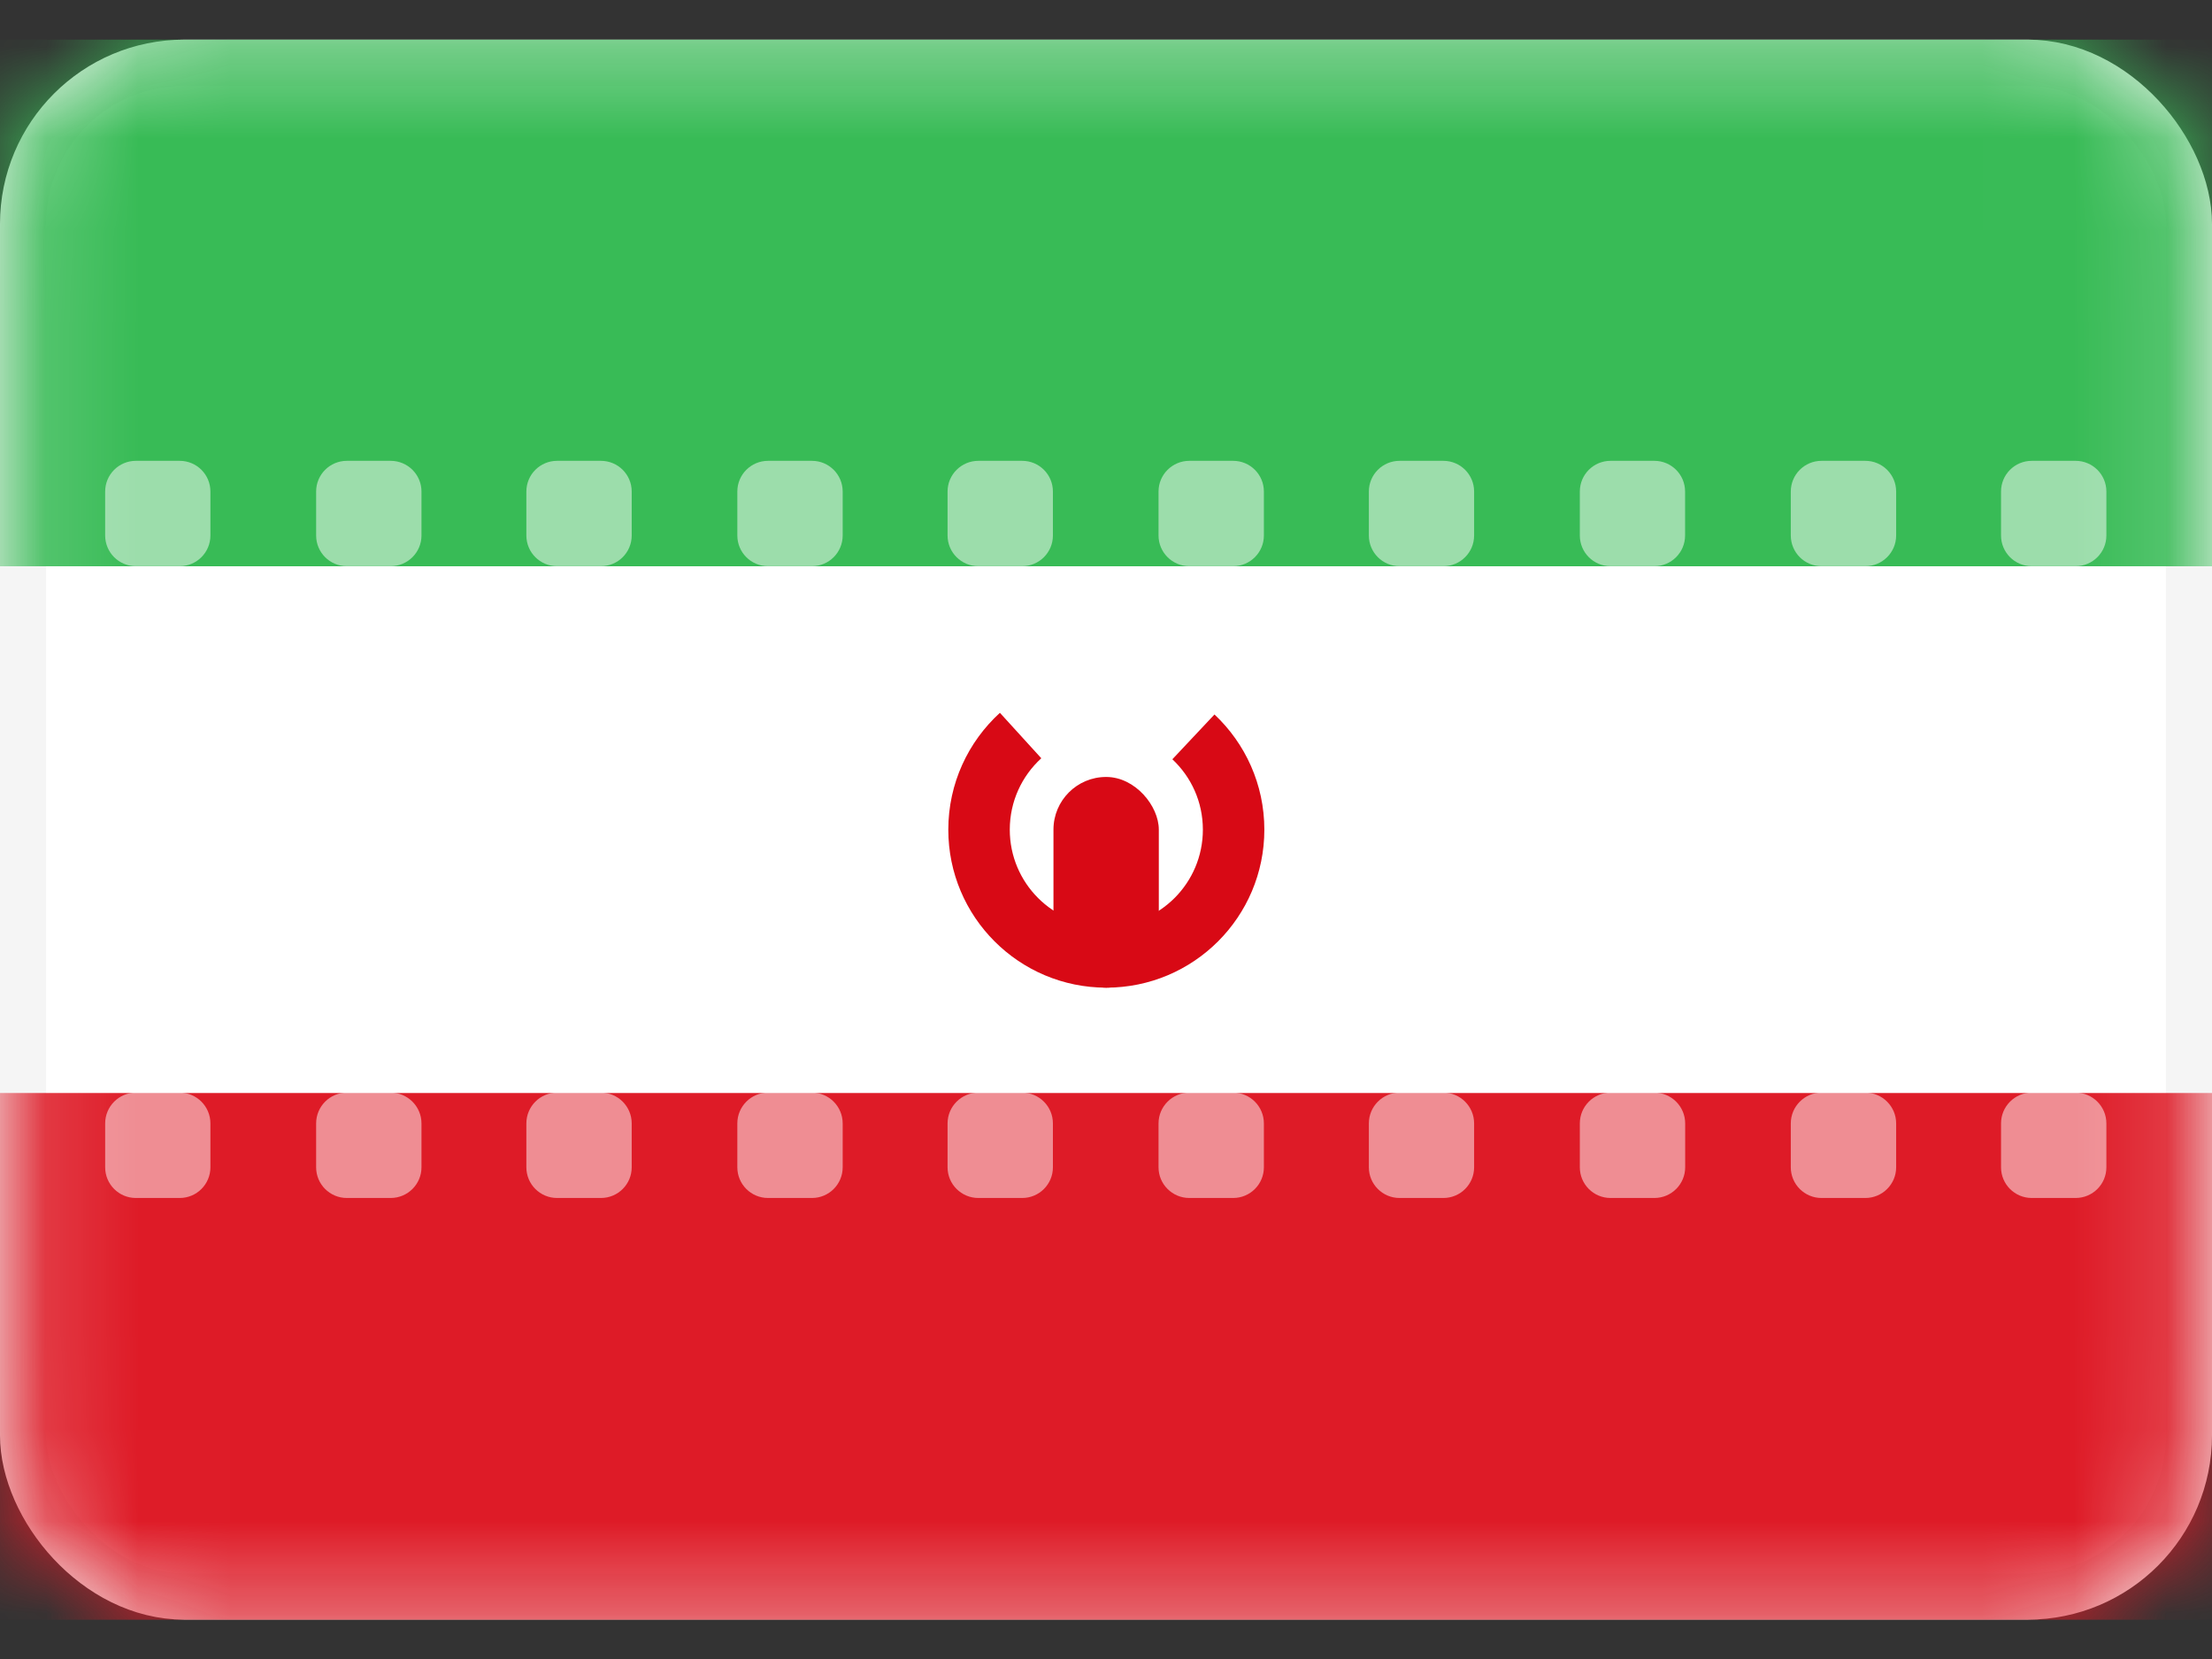 <svg width="24" height="18" viewBox="0 0 24 18" fill="none" xmlns="http://www.w3.org/2000/svg">
<rect x="0" y="0" width="24" height="18" fill="#333333" stroke="none"/>
<rect x="0.25" y="0.68" width="23.5" height="16.643" rx="1.75" fill="white" stroke="#F5F5F5" stroke-width="0.5"/>
<mask id="mask0_4023_82315" style="mask-type:luminance" maskUnits="userSpaceOnUse" x="0" y="0" width="24" height="18">
<rect x="0.25" y="0.68" width="23.5" height="16.643" rx="1.75" fill="white" stroke="white" stroke-width="0.5"/>
</mask>
<g mask="url(#mask0_4023_82315)">
<path fill-rule="evenodd" clip-rule="evenodd" d="M0 6.144H24V0.43H0V6.144Z" fill="#38BB56"/>
<path fill-rule="evenodd" clip-rule="evenodd" d="M0 17.574H24V11.859H0V17.574Z" fill="#DE1B27"/>
<path fill-rule="evenodd" clip-rule="evenodd" d="M1.474 5C1.29 5 1.141 5.149 1.141 5.333V5.81C1.141 5.994 1.29 6.143 1.474 6.143H1.95C2.134 6.143 2.283 5.994 2.283 5.81V5.333C2.283 5.149 2.134 5 1.95 5H1.474ZM3.763 5C3.579 5 3.43 5.149 3.43 5.333V5.81C3.43 5.994 3.579 6.143 3.763 6.143H4.239C4.423 6.143 4.573 5.994 4.573 5.81V5.333C4.573 5.149 4.423 5 4.239 5H3.763ZM5.711 5.333C5.711 5.149 5.86 5 6.044 5H6.52C6.705 5 6.854 5.149 6.854 5.333V5.81C6.854 5.994 6.705 6.143 6.52 6.143H6.044C5.86 6.143 5.711 5.994 5.711 5.81V5.333ZM8.333 5C8.149 5 8 5.149 8 5.333V5.81C8 5.994 8.149 6.143 8.333 6.143H8.81C8.994 6.143 9.143 5.994 9.143 5.81V5.333C9.143 5.149 8.994 5 8.81 5H8.333ZM10.281 5.333C10.281 5.149 10.431 5 10.615 5H11.091C11.275 5 11.424 5.149 11.424 5.333V5.81C11.424 5.994 11.275 6.143 11.091 6.143H10.615C10.431 6.143 10.281 5.994 10.281 5.81V5.333ZM12.904 5C12.72 5 12.57 5.149 12.57 5.333V5.81C12.57 5.994 12.72 6.143 12.904 6.143H13.38C13.564 6.143 13.713 5.994 13.713 5.81V5.333C13.713 5.149 13.564 5 13.38 5H12.904ZM14.852 5.333C14.852 5.149 15.001 5 15.185 5H15.661C15.845 5 15.994 5.149 15.994 5.333V5.81C15.994 5.994 15.845 6.143 15.661 6.143H15.185C15.001 6.143 14.852 5.994 14.852 5.81V5.333ZM17.474 5C17.29 5 17.141 5.149 17.141 5.333V5.81C17.141 5.994 17.29 6.143 17.474 6.143H17.95C18.134 6.143 18.283 5.994 18.283 5.81V5.333C18.283 5.149 18.134 5 17.95 5H17.474ZM19.43 5.333C19.43 5.149 19.579 5 19.763 5H20.239C20.423 5 20.573 5.149 20.573 5.333V5.81C20.573 5.994 20.423 6.143 20.239 6.143H19.763C19.579 6.143 19.43 5.994 19.43 5.81V5.333ZM22.044 5C21.86 5 21.711 5.149 21.711 5.333V5.81C21.711 5.994 21.86 6.143 22.044 6.143H22.52C22.705 6.143 22.854 5.994 22.854 5.81V5.333C22.854 5.149 22.705 5 22.52 5H22.044ZM1.141 12.189C1.141 12.005 1.29 11.855 1.474 11.855H1.95C2.134 11.855 2.283 12.005 2.283 12.189V12.665C2.283 12.849 2.134 12.998 1.95 12.998H1.474C1.29 12.998 1.141 12.849 1.141 12.665V12.189ZM3.763 11.855C3.579 11.855 3.43 12.005 3.43 12.189V12.665C3.43 12.849 3.579 12.998 3.763 12.998H4.239C4.423 12.998 4.573 12.849 4.573 12.665V12.189C4.573 12.005 4.423 11.855 4.239 11.855H3.763ZM5.711 12.189C5.711 12.005 5.86 11.855 6.044 11.855H6.52C6.705 11.855 6.854 12.005 6.854 12.189V12.665C6.854 12.849 6.705 12.998 6.52 12.998H6.044C5.86 12.998 5.711 12.849 5.711 12.665V12.189ZM8.333 11.855C8.149 11.855 8 12.005 8 12.189V12.665C8 12.849 8.149 12.998 8.333 12.998H8.81C8.994 12.998 9.143 12.849 9.143 12.665V12.189C9.143 12.005 8.994 11.855 8.81 11.855H8.333ZM10.281 12.189C10.281 12.005 10.431 11.855 10.615 11.855H11.091C11.275 11.855 11.424 12.005 11.424 12.189V12.665C11.424 12.849 11.275 12.998 11.091 12.998H10.615C10.431 12.998 10.281 12.849 10.281 12.665V12.189ZM12.904 11.855C12.72 11.855 12.57 12.005 12.57 12.189V12.665C12.57 12.849 12.72 12.998 12.904 12.998H13.38C13.564 12.998 13.713 12.849 13.713 12.665V12.189C13.713 12.005 13.564 11.855 13.38 11.855H12.904ZM14.852 12.189C14.852 12.005 15.001 11.855 15.185 11.855H15.661C15.845 11.855 15.994 12.005 15.994 12.189V12.665C15.994 12.849 15.845 12.998 15.661 12.998H15.185C15.001 12.998 14.852 12.849 14.852 12.665V12.189ZM17.474 11.855C17.29 11.855 17.141 12.005 17.141 12.189V12.665C17.141 12.849 17.29 12.998 17.474 12.998H17.95C18.134 12.998 18.284 12.849 18.284 12.665V12.189C18.284 12.005 18.134 11.855 17.95 11.855H17.474ZM19.43 12.189C19.43 12.005 19.579 11.855 19.763 11.855H20.239C20.423 11.855 20.573 12.005 20.573 12.189V12.665C20.573 12.849 20.423 12.998 20.239 12.998H19.763C19.579 12.998 19.43 12.849 19.43 12.665V12.189ZM22.044 11.855C21.86 11.855 21.711 12.005 21.711 12.189V12.665C21.711 12.849 21.86 12.998 22.044 12.998H22.52C22.705 12.998 22.854 12.849 22.854 12.665V12.189C22.854 12.005 22.705 11.855 22.52 11.855H22.044Z" fill="white" fill-opacity="0.5"/>
<path fill-rule="evenodd" clip-rule="evenodd" d="M10.849 7.734C10.505 8.048 10.289 8.5 10.289 9.002C10.289 9.949 11.057 10.716 12.003 10.716C12.95 10.716 13.718 9.949 13.718 9.002C13.718 8.509 13.51 8.065 13.177 7.752L12.72 8.238C12.925 8.43 13.051 8.701 13.051 9.002C13.051 9.581 12.582 10.05 12.003 10.05C11.425 10.05 10.956 9.581 10.956 9.002C10.956 8.695 11.087 8.42 11.298 8.227L10.849 7.734Z" fill="#D80915"/>
<rect x="11.43" y="8.43" width="1.143" height="2.286" rx="0.571" fill="#D80915"/>
</g>
</svg>
